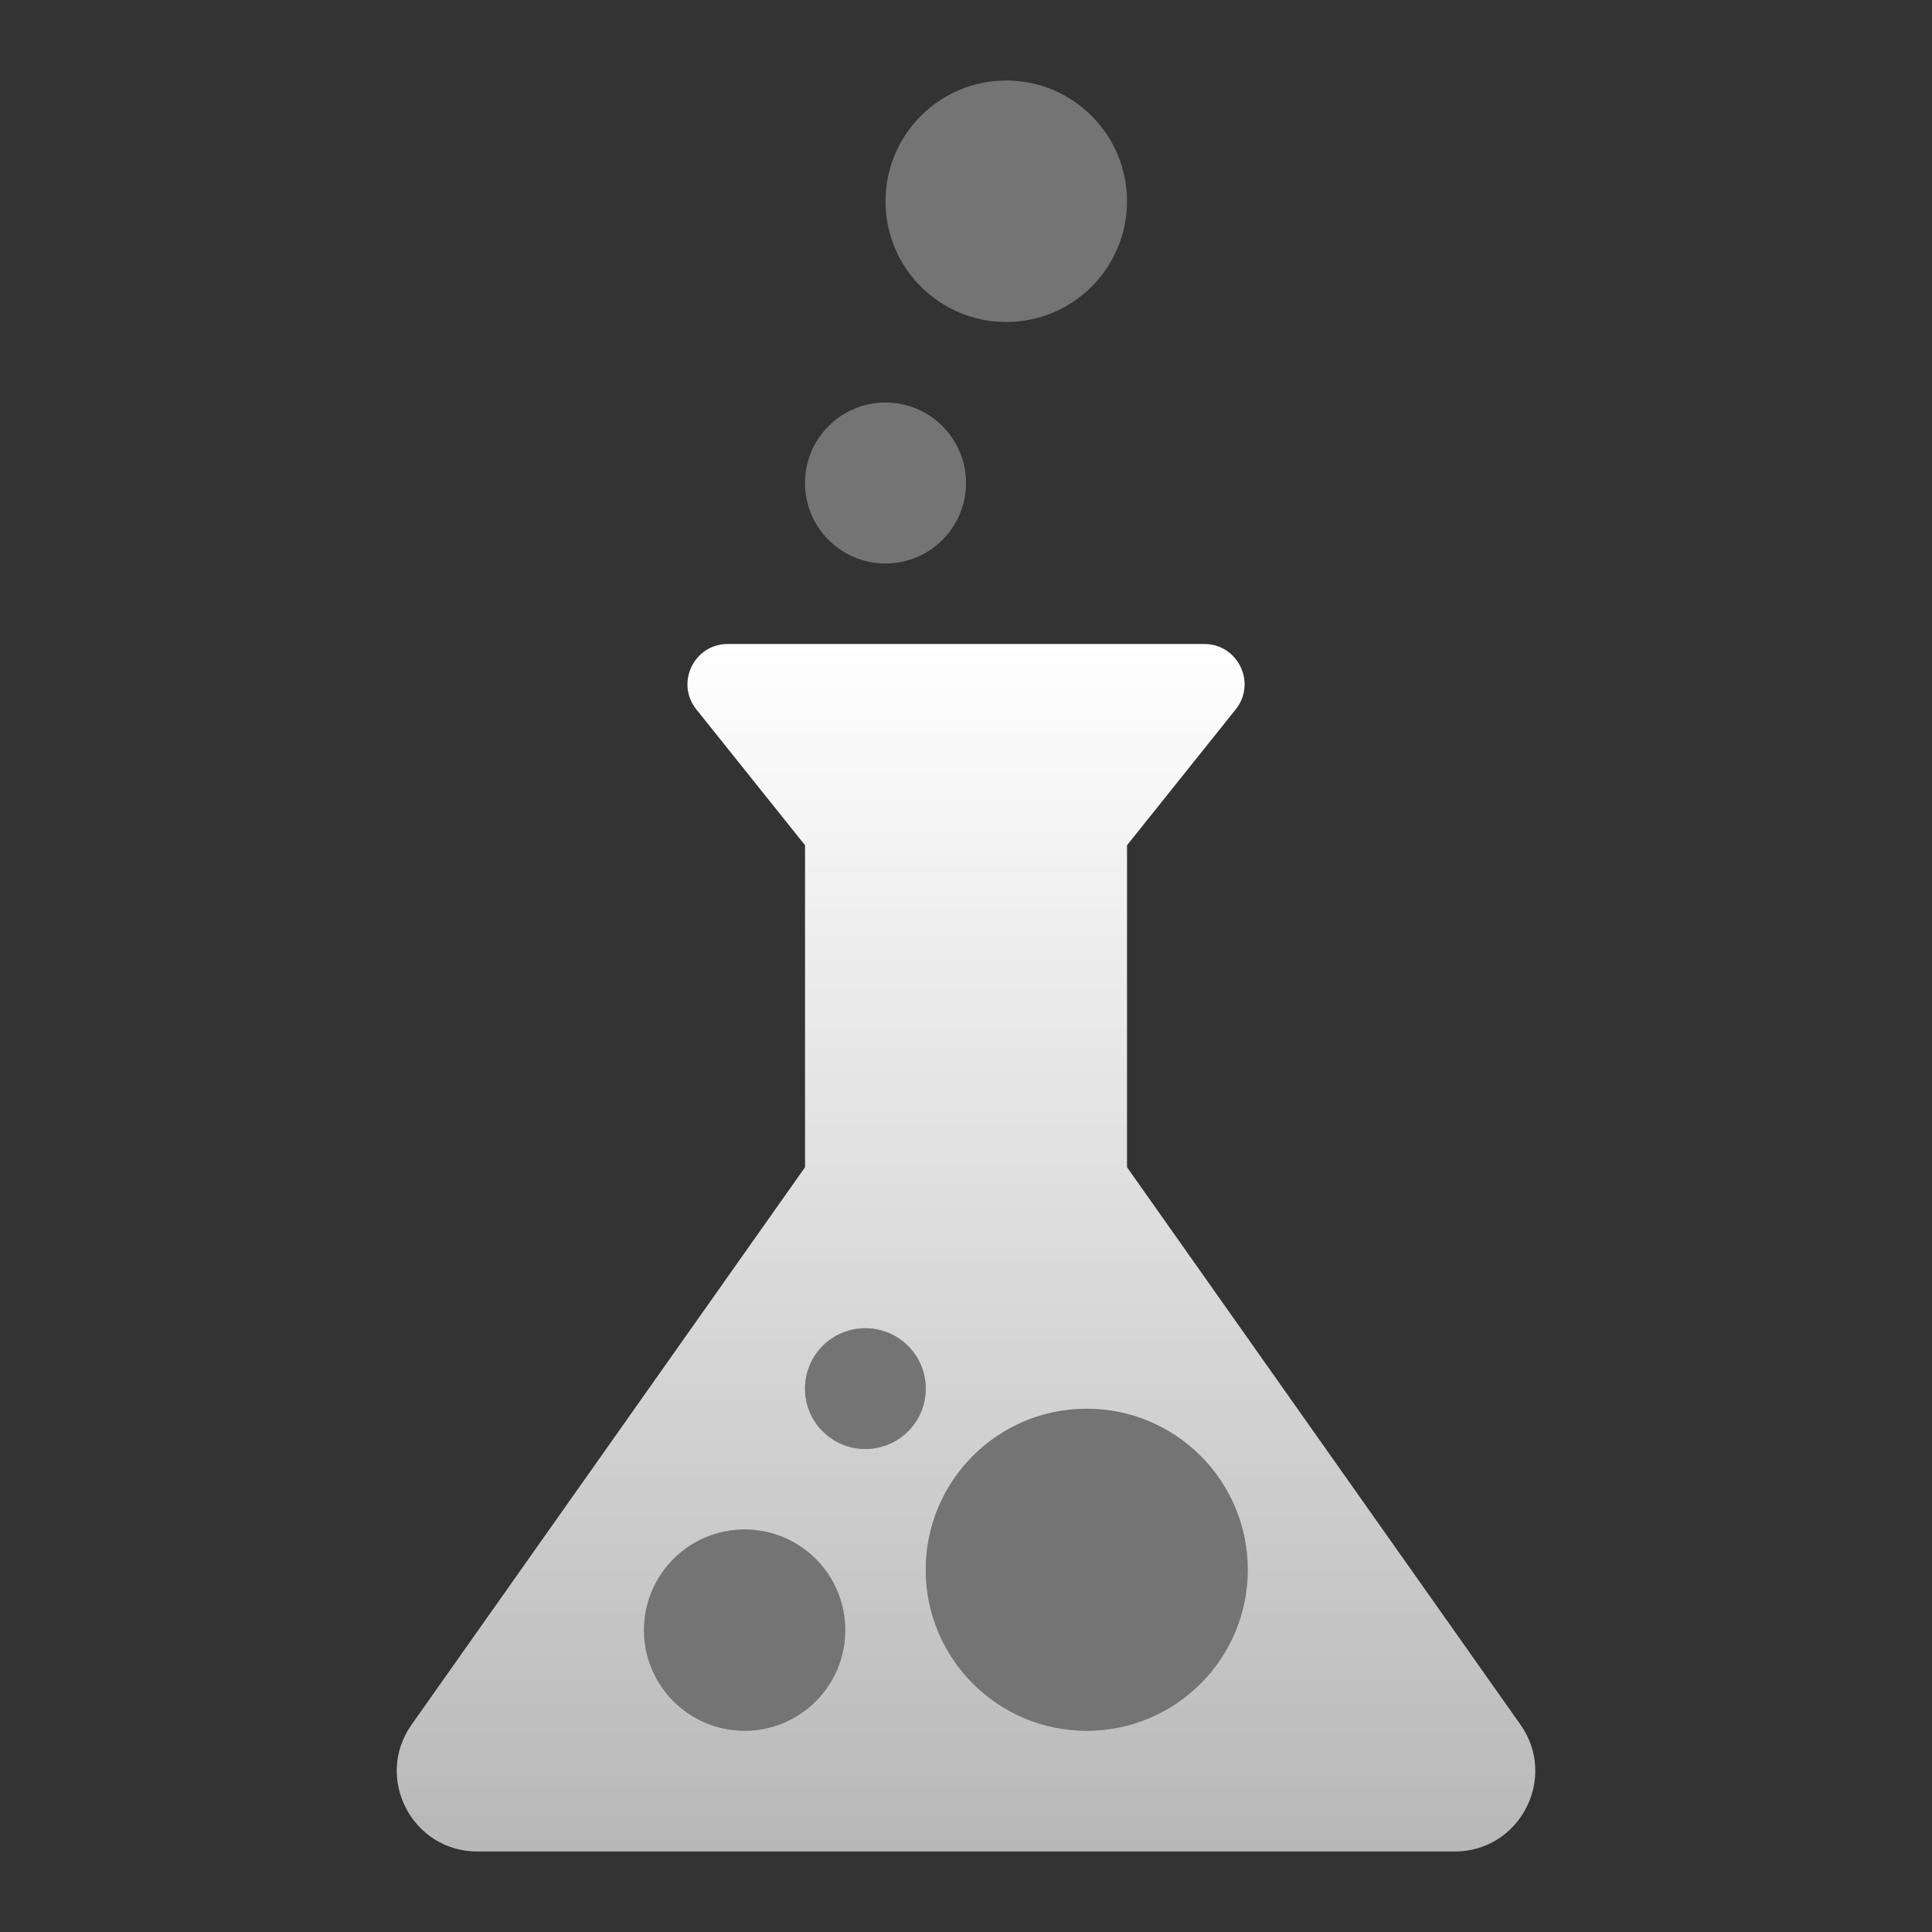 <?xml version="1.0" encoding="UTF-8"?>
<svg xmlns="http://www.w3.org/2000/svg" width="72" height="72" viewBox="0 0 72 72" fill="none">
  <rect x="0" y="0" width="72" height="72" fill="#333333" stroke="none"/>
  <path fill-rule="evenodd" clip-rule="evenodd" d="M15.34 64.27L30.001 43.5V31.5L25.951 26.437C25.165 25.455 25.864 24 27.122 24H44.88C46.138 24 46.837 25.455 46.051 26.437L42.001 31.5V43.5L56.662 64.27C58.065 66.257 56.644 69 54.211 69H17.791C15.358 69 13.937 66.257 15.34 64.27ZM40.5 64.5C43.814 64.5 46.5 61.814 46.5 58.5C46.5 55.186 43.814 52.5 40.5 52.5C37.186 52.5 34.5 55.186 34.5 58.5C34.5 61.814 37.186 64.5 40.5 64.5ZM31.5 60.75C31.5 62.821 29.821 64.5 27.75 64.5C25.679 64.5 24 62.821 24 60.75C24 58.679 25.679 57 27.75 57C29.821 57 31.5 58.679 31.5 60.75ZM32.25 54C33.493 54 34.5 52.993 34.5 51.75C34.5 50.507 33.493 49.5 32.25 49.5C31.007 49.5 30 50.507 30 51.75C30 52.993 31.007 54 32.25 54Z" fill="url(#paint0_linear_3607_5672)"></path>
  <path d="M36 18C36 19.657 34.657 21 33 21C31.343 21 30 19.657 30 18C30 16.343 31.343 15 33 15C34.657 15 36 16.343 36 18Z" fill="white" fill-opacity="0.32"></path>
  <path d="M42 7.5C42 9.985 39.985 12 37.5 12C35.015 12 33 9.985 33 7.5C33 5.015 35.015 3 37.5 3C39.985 3 42 5.015 42 7.5Z" fill="white" fill-opacity="0.32"></path>
  <path d="M46.5 58.5C46.5 61.814 43.814 64.5 40.5 64.5C37.186 64.5 34.5 61.814 34.5 58.5C34.5 55.186 37.186 52.5 40.5 52.5C43.814 52.5 46.5 55.186 46.5 58.5Z" fill="white" fill-opacity="0.32"></path>
  <path d="M31.5 60.75C31.5 62.821 29.821 64.5 27.75 64.5C25.679 64.5 24 62.821 24 60.75C24 58.679 25.679 57 27.75 57C29.821 57 31.5 58.679 31.5 60.75Z" fill="white" fill-opacity="0.32"></path>
  <path d="M34.5 51.75C34.5 52.993 33.493 54 32.25 54C31.007 54 30 52.993 30 51.75C30 50.507 31.007 49.5 32.25 49.5C33.493 49.5 34.5 50.507 34.5 51.75Z" fill="white" fill-opacity="0.32"></path>
  <defs>
    <linearGradient id="paint0_linear_3607_5672" x1="36.001" y1="24" x2="36.001" y2="69" gradientUnits="userSpaceOnUse">
      <stop stop-color="white"></stop>
      <stop offset="1" stop-color="white" stop-opacity="0.65"></stop>
    </linearGradient>
  </defs>
</svg>
